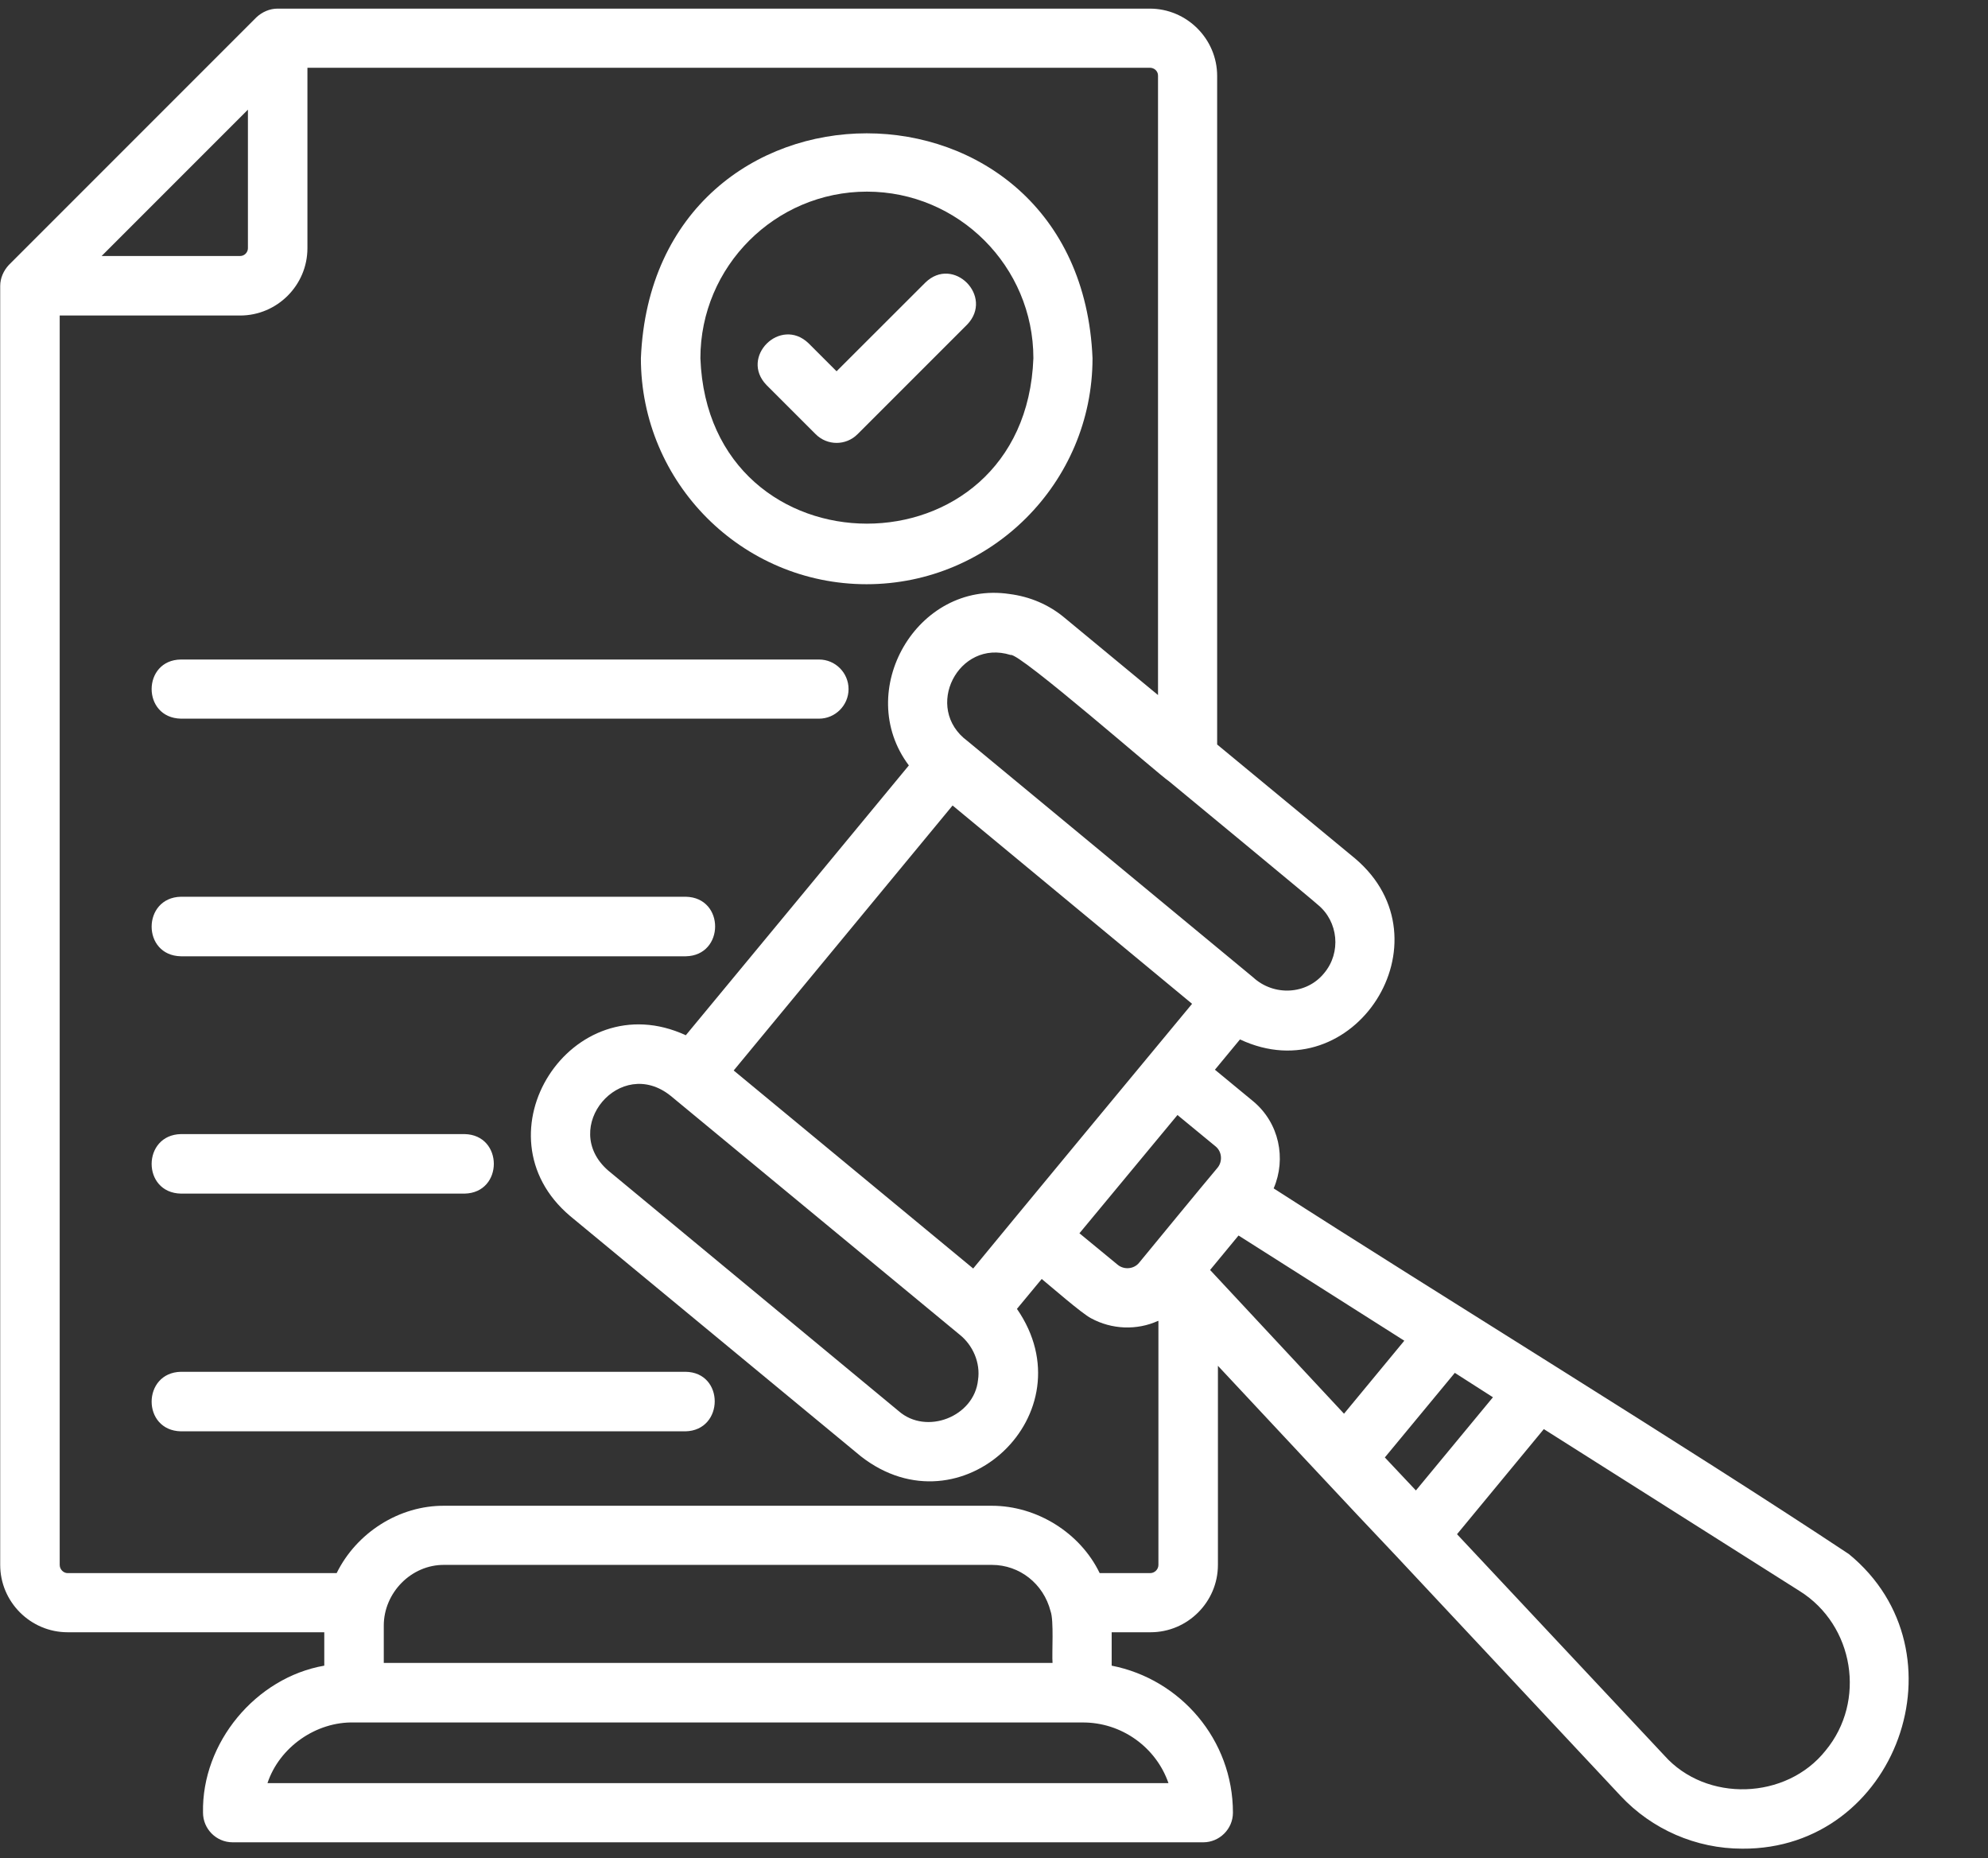 <svg xmlns="http://www.w3.org/2000/svg" xmlns:xlink="http://www.w3.org/1999/xlink" width="107" zoomAndPan="magnify" viewBox="0 0 80.25 75" height="100" preserveAspectRatio="xMidYMid meet" version="1.0"><rect x="0" y="0" width="80.25" height="75" fill="#333333" stroke="none"/><defs><clipPath id="95c02cc1a2"><path d="M 0 0.348 L 78 0.348 L 78 74.652 L 0 74.652 Z M 0 0.348 " clip-rule="nonzero"/></clipPath></defs><g clip-path="url(#95c02cc1a2)"><path fill="#ffffff" d="M 7.305 26.617 L 33.062 26.617 C 33.727 26.617 34.254 27.16 34.254 27.809 C 34.254 28.473 33.711 29.004 33.062 29.004 L 7.305 29.004 C 5.719 28.973 5.734 26.633 7.305 26.617 Z M 7.305 38.594 L 27.684 38.594 C 29.254 38.566 29.27 36.223 27.684 36.191 C 27.684 36.191 7.305 36.191 7.305 36.191 C 5.734 36.223 5.719 38.566 7.305 38.594 Z M 7.305 48.172 L 18.754 48.172 C 20.328 48.141 20.328 45.801 18.754 45.77 C 18.754 45.77 7.305 45.77 7.305 45.77 C 5.734 45.801 5.719 48.141 7.305 48.172 Z M 27.668 55.363 L 7.305 55.363 C 5.734 55.395 5.719 57.734 7.305 57.766 C 7.305 57.766 27.668 57.766 27.668 57.766 C 29.238 57.734 29.254 55.379 27.668 55.363 Z M 70.328 74.609 C 68.469 74.609 66.688 73.836 65.418 72.477 C 65.418 72.477 56.355 62.793 56.355 62.793 C 54.617 60.969 50.918 56.992 49.164 55.121 L 49.164 63.156 C 49.164 64.652 47.941 65.875 46.445 65.875 L 44.875 65.875 L 44.875 67.223 C 47.652 67.766 49.77 70.211 49.77 73.156 C 49.77 73.82 49.223 74.352 48.574 74.352 L 9.391 74.352 C 8.727 74.352 8.195 73.809 8.195 73.156 C 8.137 70.332 10.328 67.703 13.09 67.223 L 13.09 65.875 L 2.73 65.875 C 1.234 65.875 0.008 64.652 0.008 63.156 L 0.008 11.539 C 0.008 11.223 0.145 10.922 0.355 10.695 L 10.355 0.695 C 10.582 0.484 10.887 0.348 11.203 0.348 L 46.414 0.348 C 47.91 0.348 49.133 1.57 49.133 3.066 L 49.133 30.047 C 49.133 30.047 54.707 34.652 54.707 34.652 C 58.605 37.961 54.648 44.109 50.055 41.949 L 49.043 43.172 L 50.582 44.441 C 51.641 45.316 51.93 46.766 51.414 47.961 C 57.941 52.16 68.121 58.398 74.633 62.719 C 79.449 66.66 76.566 74.652 70.328 74.609 Z M 47.184 31.527 C 46.836 31.312 41.113 26.301 40.797 26.434 C 38.695 25.77 37.246 28.578 39.059 29.91 C 39.059 29.91 50.582 39.441 50.582 39.441 C 51.414 40.211 52.742 40.152 53.453 39.273 C 54.148 38.445 54.027 37.191 53.195 36.512 C 53.184 36.48 47.184 31.527 47.184 31.527 Z M 48.121 40.512 L 38.453 32.508 C 37.199 34.02 31.008 41.527 29.617 43.203 L 39.285 51.195 C 40.387 49.848 46.852 42.039 48.121 40.512 Z M 38.742 53.867 C 38.742 53.867 27.078 44.23 27.078 44.23 C 25.039 42.582 22.578 45.512 24.543 47.234 C 24.543 47.234 36.277 56.949 36.277 56.949 C 37.395 57.93 39.328 57.176 39.48 55.695 C 39.586 55 39.27 54.289 38.742 53.867 Z M 4.102 10.332 L 9.691 10.332 C 9.875 10.332 10.008 10.18 10.008 10.016 L 10.008 4.426 Z M 43.68 69.516 L 14.301 69.516 C 12.758 69.473 11.277 70.516 10.797 71.965 L 47.168 71.965 C 46.672 70.527 45.281 69.5 43.68 69.516 Z M 42.41 65.031 C 42.125 63.914 41.156 63.156 40.039 63.156 L 17.941 63.156 C 16.594 63.141 15.492 64.289 15.492 65.605 L 15.492 67.113 L 42.488 67.113 C 42.457 66.707 42.547 65.406 42.41 65.031 Z M 46.746 53.309 C 45.887 53.699 44.875 53.656 44.043 53.203 C 43.68 53.02 42.383 51.887 42.051 51.617 L 41.051 52.824 C 43.969 57.039 38.801 61.934 34.754 58.777 C 34.754 58.777 23.016 49.078 23.016 49.078 C 19.117 45.785 23.074 39.652 27.684 41.781 C 28.648 40.621 35.93 31.812 36.688 30.891 C 34.438 27.898 37.02 23.414 40.75 23.973 C 41.566 24.078 42.336 24.395 42.984 24.941 L 46.746 28.051 L 46.746 3.051 C 46.746 2.871 46.598 2.734 46.414 2.734 L 12.41 2.734 L 12.41 10.016 C 12.41 11.512 11.188 12.734 9.691 12.734 L 2.41 12.734 L 2.41 63.156 C 2.41 63.34 2.562 63.488 2.73 63.488 L 13.59 63.488 C 14.391 61.859 16.113 60.754 17.941 60.77 L 40.039 60.77 C 41.852 60.77 43.605 61.859 44.391 63.488 L 46.43 63.488 C 46.609 63.488 46.762 63.34 46.762 63.156 L 46.762 53.309 Z M 49.148 47.129 C 49.359 46.875 49.328 46.48 49.074 46.27 L 47.531 45 L 43.574 49.773 L 45.117 51.043 C 45.371 51.254 45.766 51.223 45.977 50.969 C 46.461 50.379 48.648 47.719 49.148 47.129 Z M 54.254 57.055 L 56.688 54.109 L 49.996 49.863 C 49.707 50.211 49.133 50.906 48.848 51.254 Z M 57.156 60.152 L 60.266 56.391 L 58.727 55.406 L 55.902 58.82 Z M 72.652 64.215 L 62.32 57.676 L 58.816 61.918 C 58.816 61.918 67.184 70.848 67.184 70.848 C 68.875 72.75 72.109 72.645 73.695 70.648 C 75.344 68.656 74.844 65.59 72.652 64.215 Z M 25.871 14.457 C 26.371 2.355 43.605 2.355 44.102 14.457 C 44.102 19.484 40.008 23.578 34.98 23.578 C 29.949 23.578 25.871 19.484 25.871 14.457 Z M 28.273 14.457 C 28.605 23.352 41.383 23.367 41.715 14.457 C 41.715 10.754 38.695 7.734 34.996 7.734 C 31.293 7.734 28.273 10.754 28.273 14.457 Z M 32.926 17.523 C 33.395 17.992 34.148 17.992 34.617 17.523 L 39.043 13.098 C 40.129 11.965 38.484 10.301 37.352 11.406 C 37.352 11.406 33.77 14.984 33.77 14.984 L 32.637 13.852 C 31.504 12.766 29.844 14.41 30.945 15.543 C 30.945 15.543 32.926 17.523 32.926 17.523 Z M 32.926 17.523 " fill-opacity="1" fill-rule="nonzero"/></g></svg>